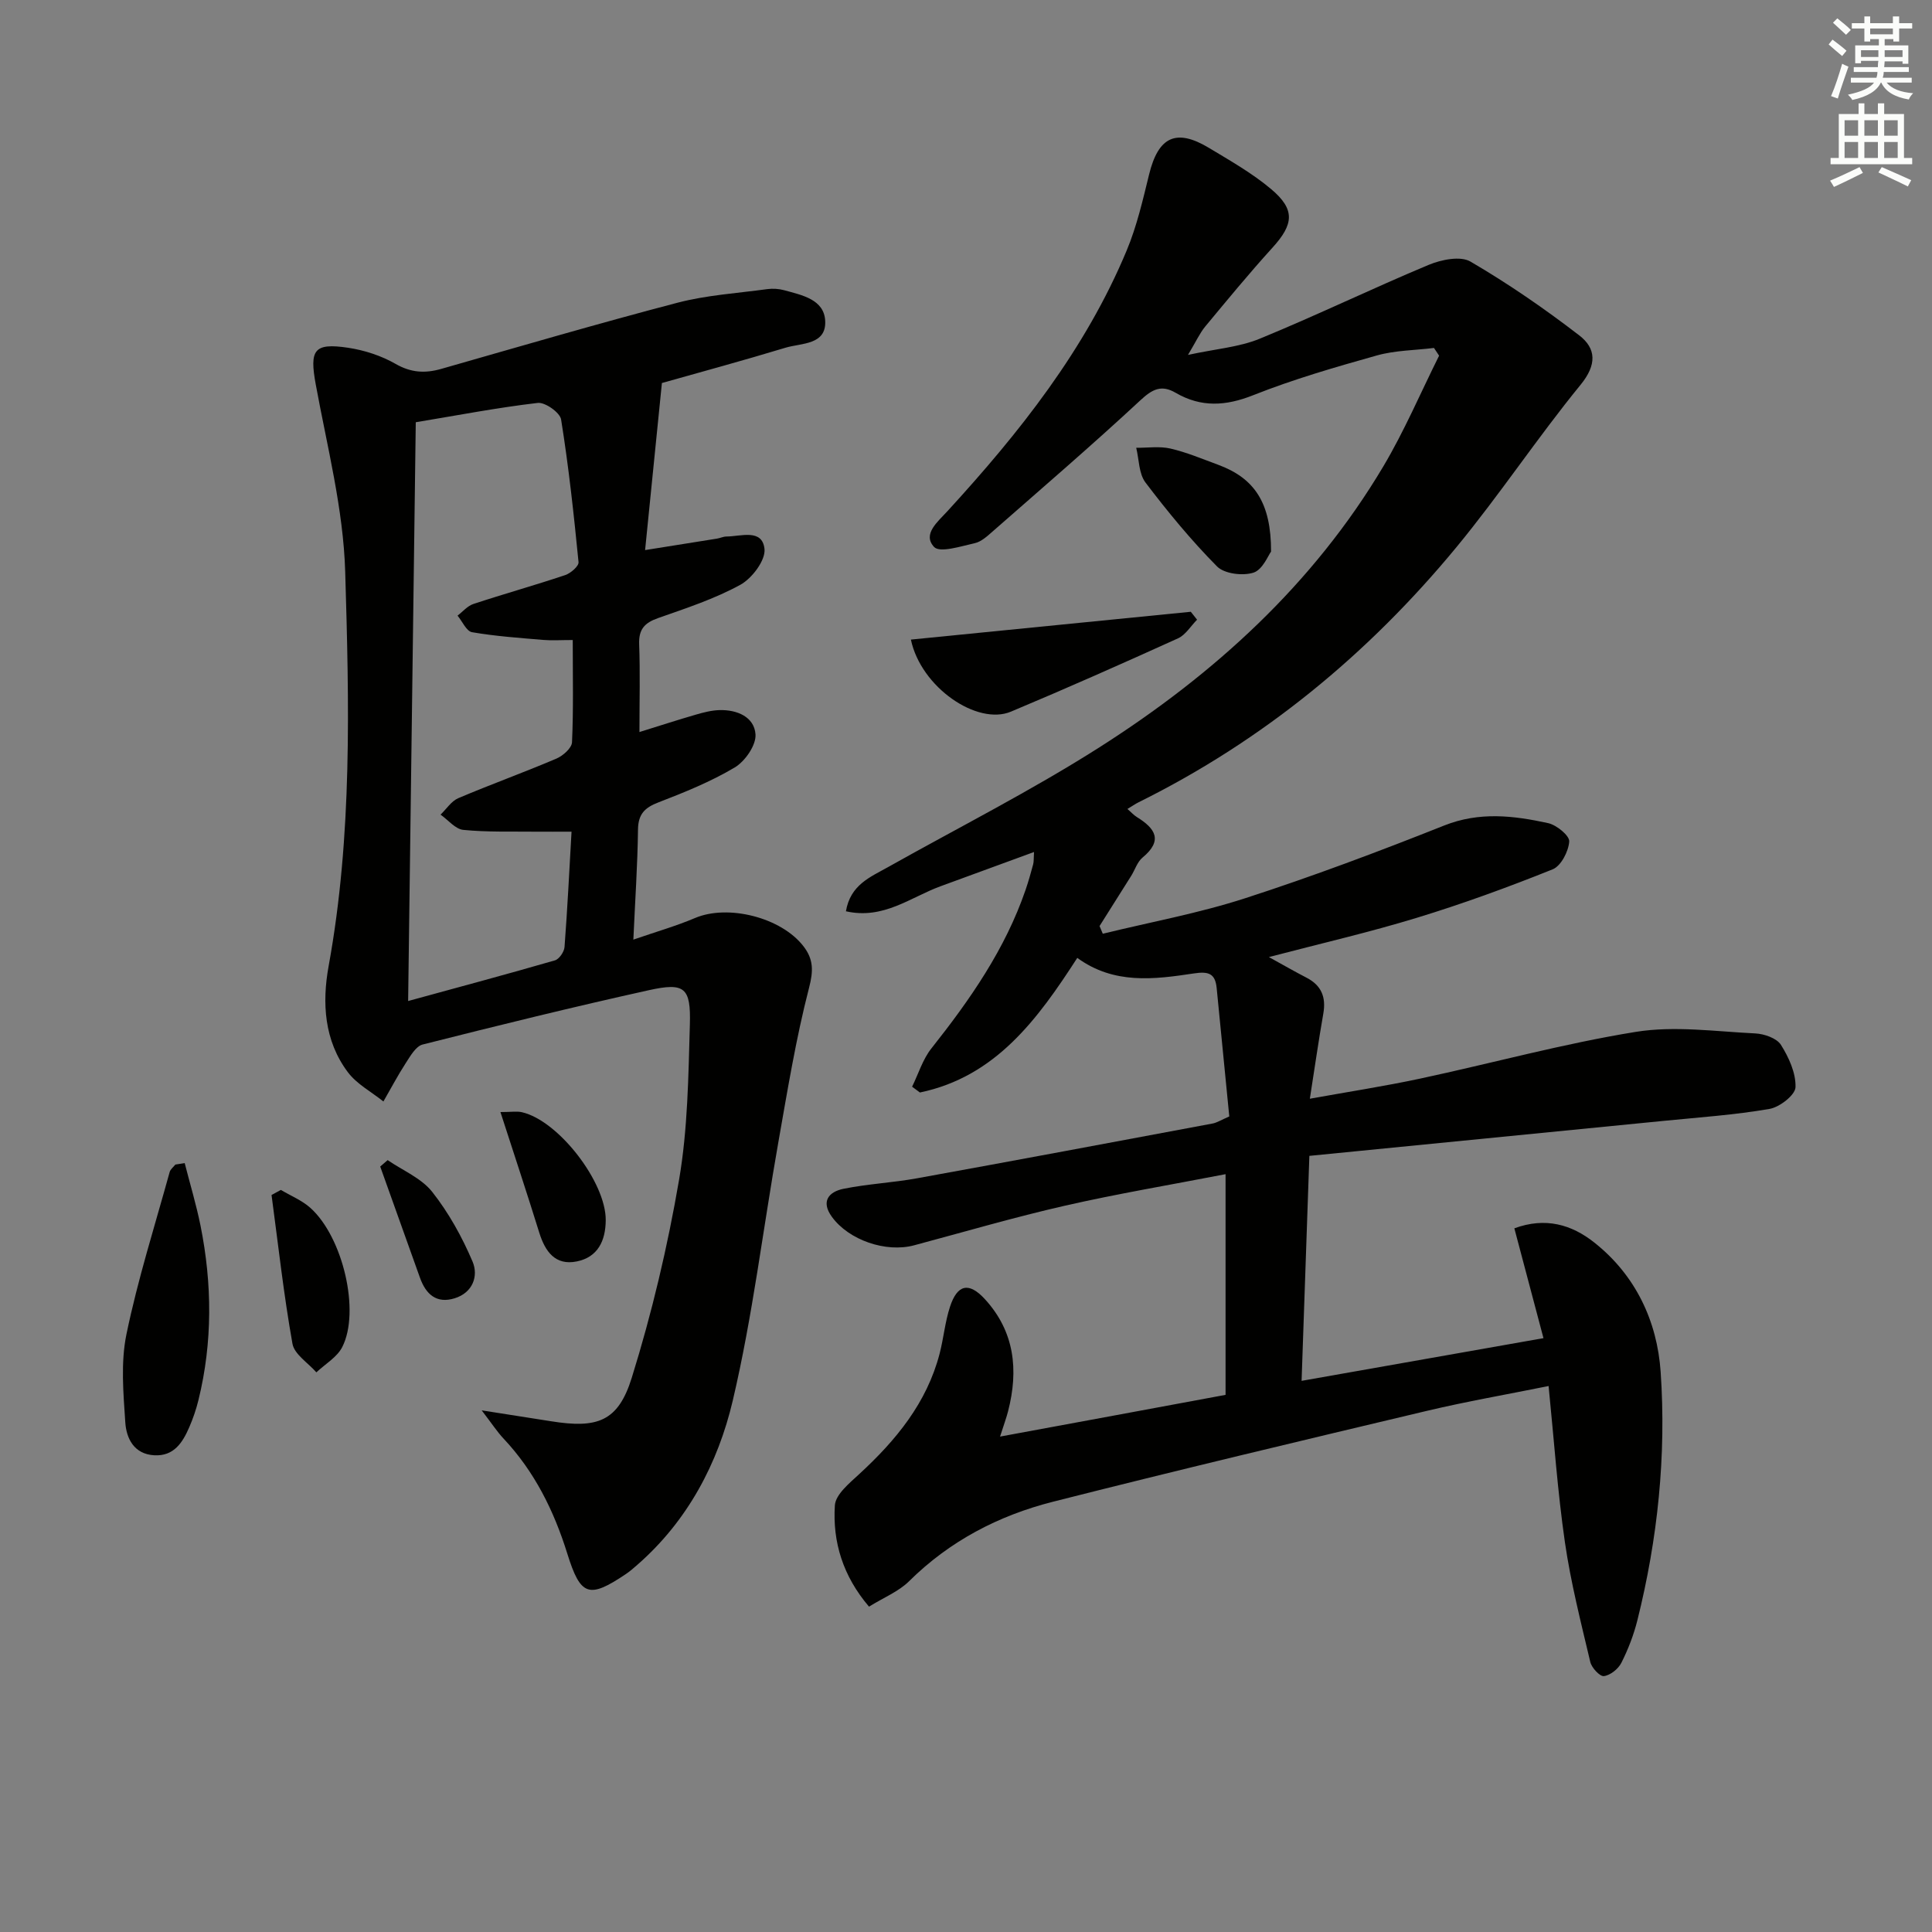 <svg enable-background="new 0 0 400 400" viewBox="0 0 400 400" xmlns="http://www.w3.org/2000/svg"><rect x="0" y="0" width="400" height="400" fill="#808080" stroke="none"/><g fill="#010100"><path d="m253.74 288.79c0-15.34 0-30.13 0-45.69-11.3 2.19-22.34 4.04-33.23 6.52-10.5 2.39-20.85 5.43-31.26 8.21-5.84 1.56-13.5-1.07-17.01-5.89-2.36-3.24-.61-5.2 2.39-5.81 5.02-1.02 10.2-1.26 15.25-2.18 20.4-3.7 40.77-7.52 61.14-11.33.93-.17 1.79-.74 3.49-1.47-.87-8.78-1.75-17.68-2.61-26.57-.3-3.09-1.73-3.49-4.74-3.04-8.2 1.24-16.53 2.32-24.12-3.22-8.19 12.68-16.89 24.6-32.58 27.87-.54-.4-1.08-.8-1.62-1.2 1.31-2.66 2.19-5.65 3.99-7.92 8-10.09 15.29-20.55 19.51-32.85.59-1.73 1.09-3.49 1.56-5.25.16-.6.1-1.25.18-2.57-6.76 2.48-13.07 4.79-19.38 7.1-6.19 2.27-11.79 6.93-19.56 5.17.93-5.49 5.04-7.08 8.69-9.13 14.63-8.22 29.66-15.82 43.8-24.82 23.68-15.08 44.22-33.71 58.75-58.12 4.37-7.35 7.74-15.29 11.57-22.96-.35-.53-.71-1.07-1.06-1.6-3.96.49-8.06.49-11.85 1.56-8.62 2.42-17.26 4.92-25.57 8.22-5.71 2.27-10.81 2.56-16.07-.5-2.92-1.7-4.78-.78-7.27 1.53-9.99 9.28-20.34 18.17-30.59 27.16-1.12.98-2.37 2.15-3.73 2.45-2.84.63-7.23 2.06-8.42.78-2.45-2.64.73-5.18 2.77-7.41 14.9-16.26 28.55-33.42 37.12-54 2.09-5.01 3.33-10.42 4.63-15.72 1.91-7.8 5.59-9.59 12.41-5.48 4.4 2.65 8.94 5.23 12.84 8.51 5.05 4.24 4.7 7.29.29 12.14-4.81 5.29-9.35 10.82-13.92 16.32-1.13 1.37-1.88 3.06-3.57 5.88 5.75-1.25 10.57-1.6 14.82-3.34 11.79-4.83 23.27-10.4 35.03-15.31 2.6-1.08 6.56-1.89 8.64-.67 7.82 4.57 15.34 9.75 22.52 15.28 3.52 2.71 3.67 6.07.27 10.23-8.94 10.94-16.76 22.79-25.75 33.68-18.23 22.07-39.96 39.97-65.73 52.74-.74.36-1.41.84-2.34 1.4.77.66 1.31 1.28 1.98 1.69 3.78 2.34 5.44 4.82 1.15 8.37-1.09.9-1.56 2.53-2.35 3.79-2.17 3.47-4.37 6.93-6.55 10.39.22.53.45 1.06.67 1.59 9.85-2.41 19.89-4.24 29.51-7.36 13.9-4.5 27.6-9.65 41.18-15.05 7.3-2.9 14.36-2.05 21.51-.49 1.75.38 4.45 2.59 4.37 3.8-.14 2.05-1.7 5.08-3.44 5.77-9.22 3.7-18.58 7.12-28.08 10.02-9.8 3-19.81 5.3-30.66 8.14 3.08 1.7 5.41 3.04 7.79 4.27 3.1 1.6 4.07 4.04 3.48 7.42-.97 5.54-1.77 11.11-2.79 17.64 7.93-1.43 15.39-2.58 22.76-4.15 14.92-3.19 29.68-7.26 44.71-9.69 8.03-1.3 16.5-.08 24.76.32 1.85.09 4.42.98 5.3 2.36 1.64 2.6 3.12 5.85 3.02 8.78-.06 1.62-3.29 4.13-5.39 4.49-7.18 1.24-14.49 1.74-21.76 2.46-24.41 2.42-48.83 4.82-73.5 7.26-.56 16.24-1.07 31.12-1.61 46.58 16.79-2.96 33.03-5.83 50.08-8.84-2.08-7.82-4.01-15.1-6.03-22.74 6.44-2.37 11.86-.78 16.55 2.94 8.57 6.78 13.02 16.3 13.74 26.78 1.19 17.31-.6 34.55-4.82 51.44-.76 3.03-1.91 6.02-3.32 8.81-.64 1.26-2.28 2.57-3.61 2.74-.84.1-2.54-1.72-2.82-2.93-1.94-8.21-4.04-16.43-5.25-24.77-1.52-10.5-2.25-21.11-3.38-32.36-8.58 1.74-16.98 3.19-25.27 5.16-25.81 6.13-51.63 12.27-77.35 18.8-11.24 2.85-21.37 8.12-29.78 16.45-2.16 2.14-5.24 3.37-8.3 5.27-5.4-6.33-7.56-13.39-7.07-20.96.14-2.27 3.02-4.61 5.04-6.48 7.59-6.99 13.99-14.72 16.65-24.95.83-3.21 1.12-6.57 2.15-9.71 1.52-4.63 3.91-5.15 7.18-1.61 6.21 6.74 7.04 14.72 4.84 23.26-.37 1.44-.9 2.85-1.66 5.24 15.82-2.91 31.06-5.74 46.69-8.64z"/><path d="m137.04 79.3c-1.21 11.99-2.31 22.92-3.48 34.59 5.59-.89 10.25-1.63 14.91-2.38.66-.11 1.3-.43 1.94-.43 3-.02 7.4-1.67 7.87 2.56.26 2.34-2.58 6.11-5.01 7.44-5.35 2.93-11.26 4.86-17.06 6.9-2.77.98-3.99 2.33-3.88 5.38.22 5.8.06 11.62.06 18.2 4.25-1.32 7.94-2.52 11.67-3.6 1.58-.46 3.24-.89 4.87-.94 3.67-.11 7.24 1.4 7.49 5.03.15 2.24-2.17 5.58-4.31 6.85-4.95 2.94-10.38 5.14-15.78 7.22-2.86 1.1-4.2 2.43-4.24 5.65-.09 7.28-.59 14.55-.96 22.77 4.73-1.64 8.85-2.81 12.76-4.47 6.81-2.9 17.87-.14 22.48 5.87 2.04 2.65 2.06 5.03 1.14 8.56-2.73 10.54-4.48 21.34-6.38 32.09-3.15 17.8-5.29 35.83-9.42 53.39-3.05 12.97-9.34 24.91-19.77 34.01-.75.66-1.5 1.32-2.33 1.88-7.71 5.19-9.41 4.6-12.17-4.25-2.76-8.84-6.77-16.96-13.19-23.78-1.31-1.39-2.37-3.04-4.52-5.84 5.8.91 10.07 1.57 14.33 2.25 9.59 1.54 13.91.1 16.74-9 4.17-13.4 7.43-27.18 9.8-41.02 1.8-10.53 1.92-21.4 2.23-32.13.22-7.65-1.09-8.72-8.45-7.1-15.69 3.47-31.31 7.32-46.89 11.26-1.41.36-2.55 2.41-3.5 3.87-1.66 2.56-3.08 5.27-4.61 7.92-2.48-1.99-5.5-3.59-7.35-6.05-4.92-6.54-5.38-14.36-3.99-21.99 4.93-27.08 4.24-54.42 3.43-81.66-.39-12.98-3.74-25.89-6.1-38.77-1.3-7.12-.42-8.65 6.7-7.58 3.38.51 6.87 1.64 9.83 3.34 3.19 1.83 6.09 1.99 9.44 1.04 16.28-4.65 32.53-9.41 48.91-13.7 6.04-1.58 12.39-1.97 18.6-2.82 1.13-.15 2.38-.08 3.48.22 3.69 1.02 8.32 1.89 8.52 6.39.23 4.96-4.91 4.54-8.18 5.51-8.81 2.67-17.73 5.09-25.63 7.32zm-18.46 53.21c-2.49 0-4.3.13-6.09-.02-4.94-.42-9.9-.76-14.76-1.6-1.16-.2-2.01-2.24-3-3.43 1.09-.83 2.06-2.02 3.3-2.42 6.3-2.08 12.69-3.86 18.98-5.97 1.14-.38 2.85-1.86 2.77-2.68-.97-9.87-2.04-19.75-3.61-29.54-.23-1.43-3.31-3.61-4.83-3.43-8.34.97-16.61 2.57-25.26 4-.53 39.96-1.05 79.58-1.58 119.83 10.66-2.92 20.56-5.57 30.4-8.42.88-.26 1.91-1.77 1.98-2.77.6-7.89.99-15.79 1.45-23.87-2.85 0-5.16.02-7.46 0-4.99-.06-10 .12-14.94-.37-1.66-.16-3.15-2.06-4.72-3.16 1.22-1.16 2.23-2.79 3.68-3.41 6.71-2.85 13.58-5.32 20.29-8.18 1.37-.58 3.2-2.19 3.25-3.4.31-6.79.15-13.59.15-21.16z"/><path d="m38.24 240.81c1.1 4.32 2.4 8.6 3.28 12.97 2.41 12.04 2.51 24.09-.43 36.08-.47 1.92-1.12 3.82-1.91 5.64-1.37 3.16-3.17 6.02-7.23 5.8-4.22-.23-5.79-3.5-6.01-6.82-.4-6.07-.97-12.38.24-18.24 2.34-11.33 5.86-22.41 8.95-33.59.16-.58.78-1.03 1.18-1.54.64-.1 1.28-.2 1.93-.3z"/><path d="m247.84 128.3c-1.3 1.31-2.37 3.14-3.94 3.86-11.47 5.2-22.98 10.31-34.6 15.18-6.97 2.92-18.63-5.02-20.71-14.92 19.4-1.93 38.68-3.85 57.95-5.76.43.54.87 1.09 1.3 1.64z"/><path d="m263.16 114.2c-.58.76-1.73 3.74-3.64 4.36-2.22.71-6.02.25-7.54-1.28-5.35-5.4-10.22-11.32-14.82-17.38-1.39-1.83-1.32-4.76-1.92-7.19 2.37.02 4.84-.36 7.09.16 3.37.78 6.6 2.15 9.86 3.35 7.54 2.78 10.99 7.88 10.97 17.98z"/><path d="m58.15 246.36c2.05 1.22 4.35 2.15 6.1 3.71 6.75 6.04 10.38 21.47 6.6 28.84-1.08 2.1-3.53 3.5-5.35 5.22-1.72-1.97-4.56-3.73-4.95-5.93-1.82-10.2-2.95-20.51-4.33-30.79.64-.36 1.29-.71 1.93-1.05z"/><path d="m103.61 230.24c2.24 0 3.39-.21 4.44.03 7.59 1.73 17.42 14.51 17.36 22.36-.03 4.3-1.66 7.67-6.01 8.54-4.43.89-6.53-2.04-7.75-5.96-2.53-8.15-5.22-16.24-8.04-24.97z"/><path d="m80.26 240.19c3.13 2.15 6.97 3.73 9.22 6.57 3.42 4.33 6.19 9.34 8.36 14.44 1.25 2.96.07 6.42-3.69 7.59-3.77 1.18-5.97-.82-7.19-4.22-2.76-7.68-5.5-15.36-8.24-23.05.51-.44 1.02-.88 1.54-1.33z"/></g><path d="m378.6 9.2.8-1c.9.7 1.9 1.4 2.9 2.3l-.9 1.1c-1.1-.9-2-1.7-2.8-2.4zm.5 10.7c.9-2.1 1.6-4.3 2.3-6.7.4.2.8.4 1.3.6-.7 2.1-1.5 4.2-2.2 6.6zm.4-15.2.9-.9c1 .8 2 1.6 2.8 2.4l-1 1c-1-.9-1.9-1.8-2.7-2.5zm12.5-1.3h1.2v1.4h2.7v1.1h-2.7v2.7h-1.2v-.5h-1.8v1.3h4.9v3.8h-1.2v-.5h-3.7c0 .4-.1.9-.1 1.2h5.1v1h-5.2c0 .5-.1.9-.2 1.2h6v1h-5.2c1.1 1.3 2.9 2 5.5 2.2-.4.4-.7.8-.9 1.3-2.9-.5-4.8-1.6-5.7-3.5h-.1c-.8 1.7-2.7 2.9-5.9 3.6-.2-.4-.6-.8-.9-1.1 2.8-.6 4.6-1.4 5.4-2.5h-4.8v-1h5.3c.1-.3.2-.7.2-1.2h-4.9v-1h5c0-.4 0-.8.1-1.3h-3.6v.5h-1.2v-3.7h4.9v-1.3h-1.8v.5h-1.2v-2.7h-2.6v-1.1h2.6v-1.4h1.2v1.4h4.7v-1.4zm-6.7 8.4h3.6c0-.4 0-.9 0-1.4h-3.6zm1.9-4.7h4.7v-1.2h-4.7zm6.7 3.3h-3.7v1.4h3.7z" fill="#fbfcfa"/><path d="m384.7 21.4h1.3v2.2h2.8v-2.2h1.3v2.2h4.1v9.1h1.7v1.3h-16.9v-1.3h1.7v-9.1h4.1v-2.2zm.3 13.2.7 1.2c-1.8.9-3.8 1.9-6 2.9-.2-.4-.5-.8-.8-1.3 2.4-1 4.4-2 6.1-2.8zm-3.1-6.5h2.8v-3.2h-2.8zm0 4.6h2.8v-3.3h-2.8zm4.1-4.6h2.8v-3.2h-2.8zm0 4.6h2.8v-3.3h-2.8v3.2zm3.6 1.9c2.1.9 4.1 1.8 6.1 2.7l-.7 1.3c-2.2-1.1-4.2-2-6.1-2.9zm3.3-9.7h-2.8v3.2h2.8zm-2.8 7.8h2.8v-3.3h-2.8z" fill="#fbfcfa"/></svg>